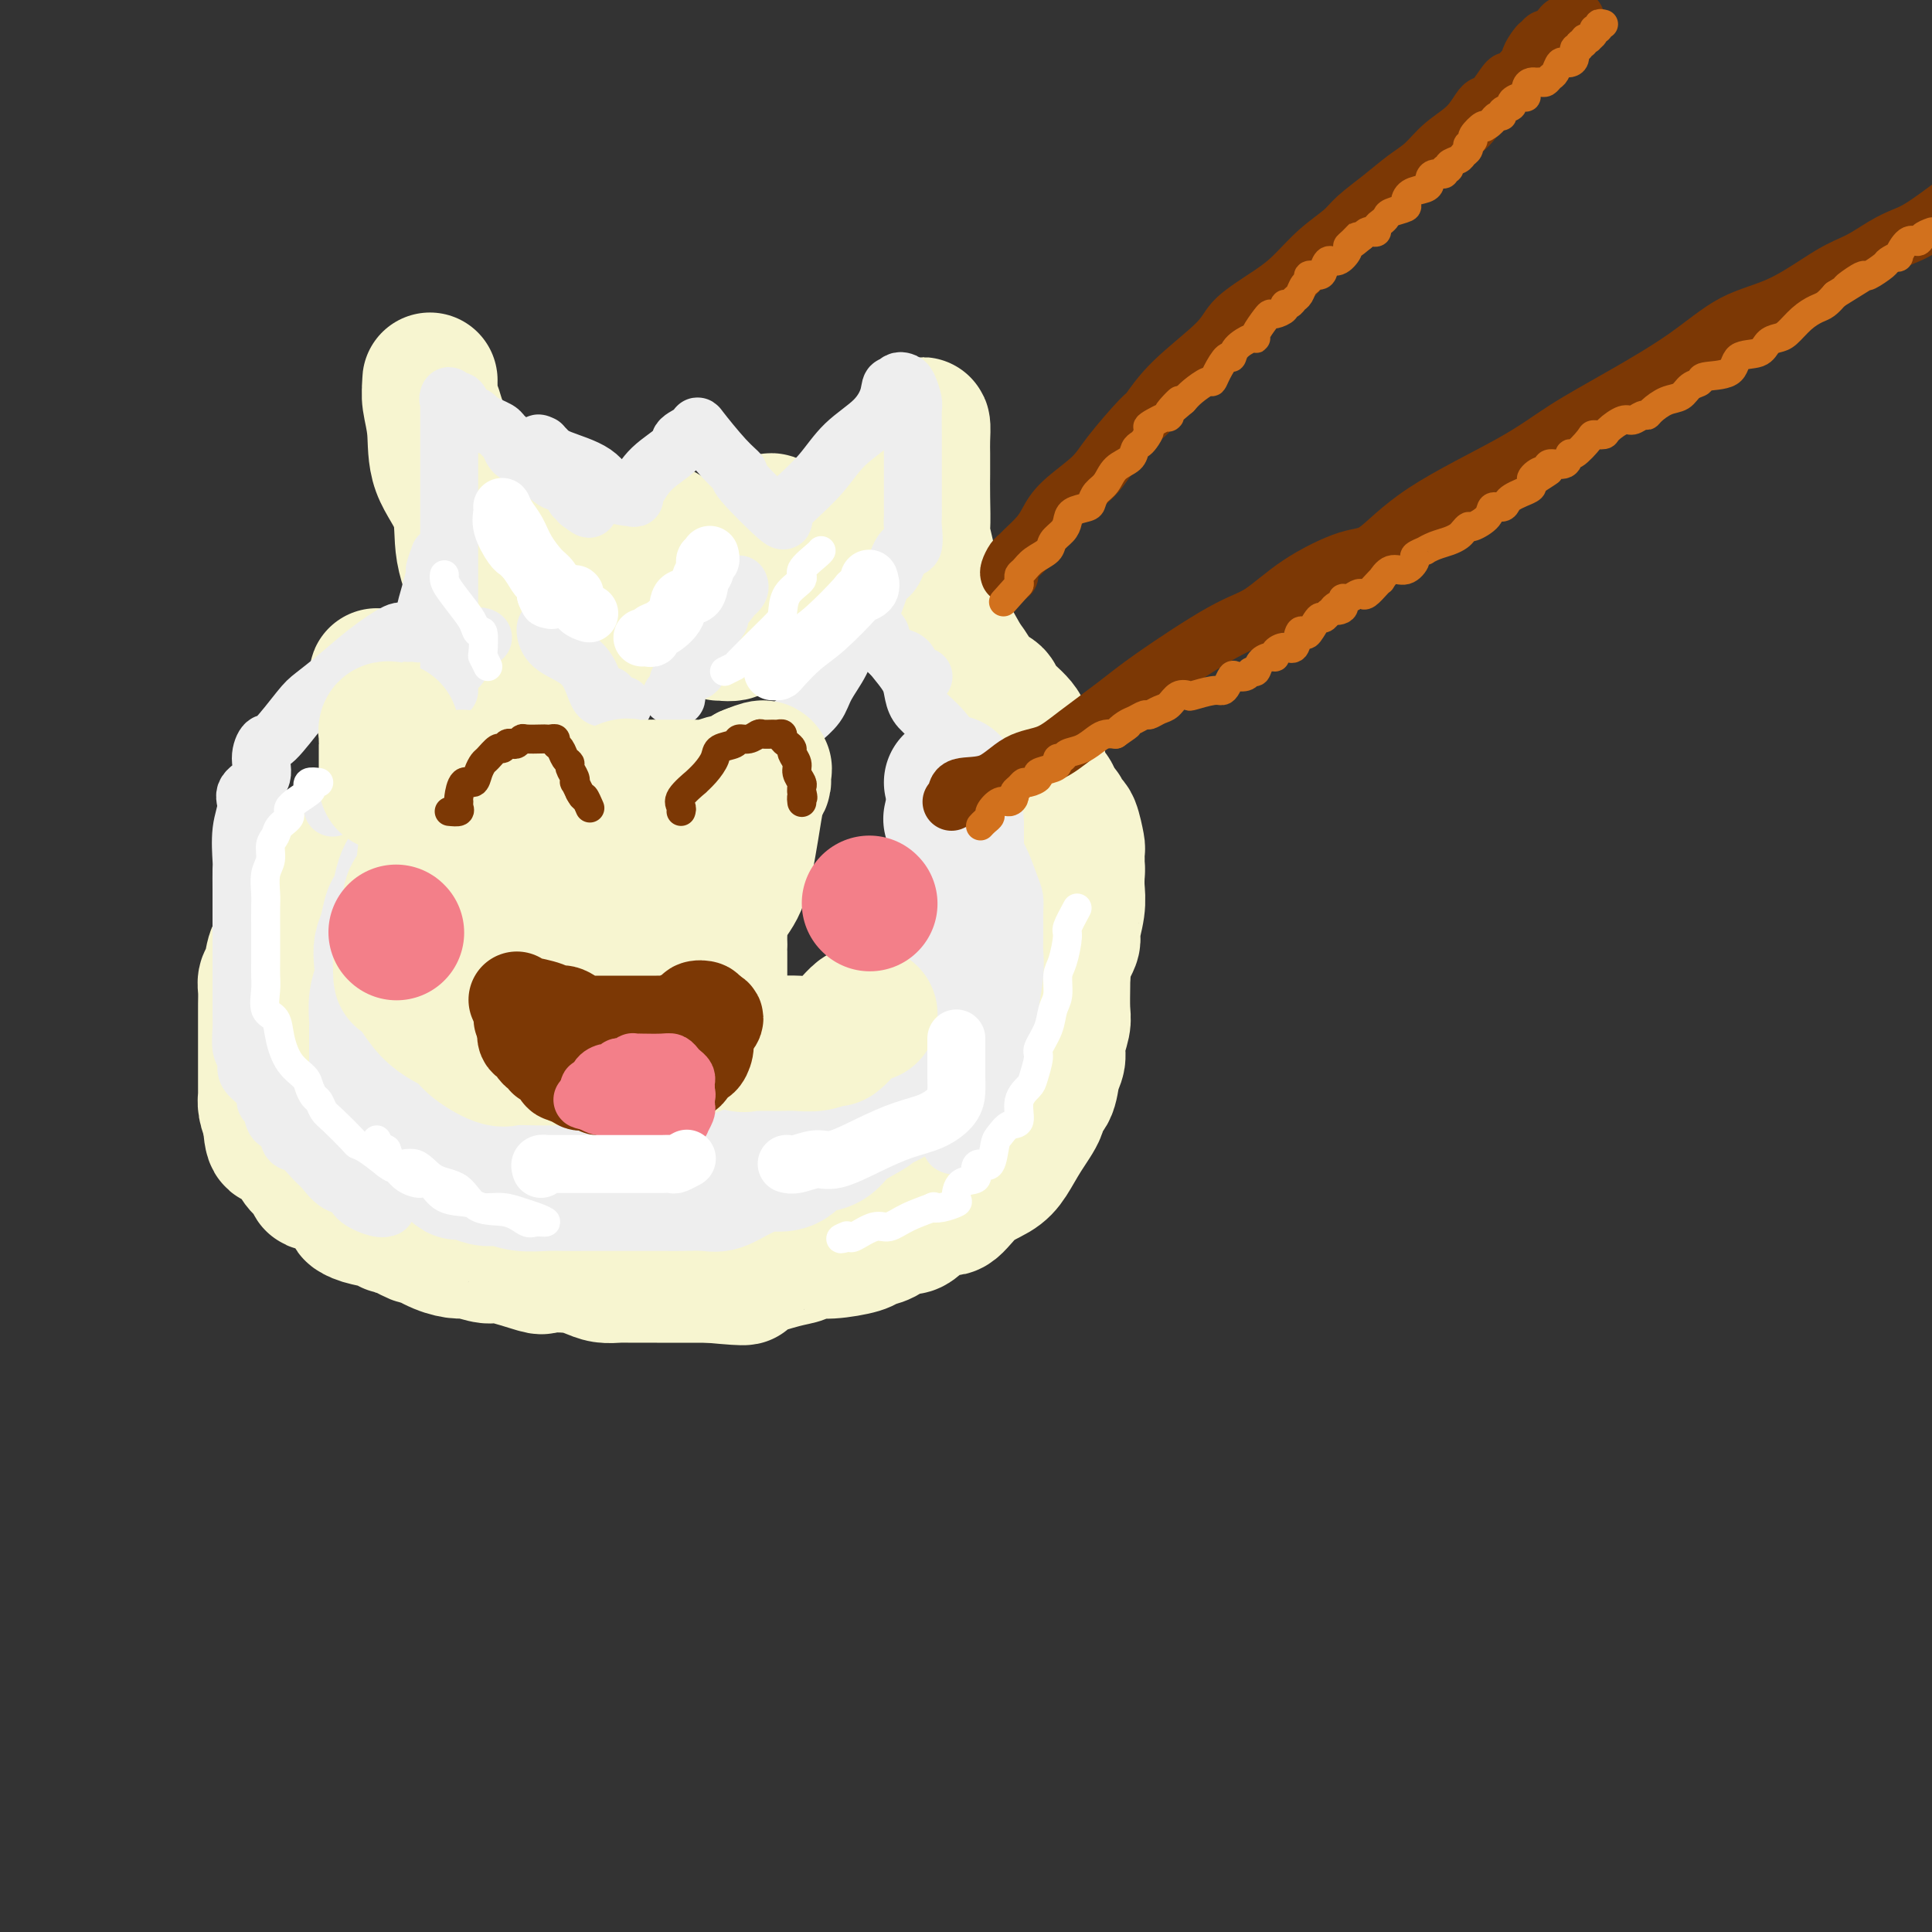 <svg viewBox='0 0 400 400' version='1.1' xmlns='http://www.w3.org/2000/svg' xmlns:xlink='http://www.w3.org/1999/xlink'><rect x="0" y="0" width="400" height="400" fill="#333333" stroke="none"/><g fill='none' stroke='rgb(247,245,208)' stroke-width='28' stroke-linecap='round' stroke-linejoin='round'><path d='M95,173c0.166,-0.011 0.331,-0.022 0,0c-0.331,0.022 -1.160,0.076 -2,0c-0.840,-0.076 -1.691,-0.281 -3,0c-1.309,0.281 -3.075,1.048 -5,2c-1.925,0.952 -4.010,2.089 -6,3c-1.990,0.911 -3.885,1.597 -5,2c-1.115,0.403 -1.450,0.525 -2,1c-0.550,0.475 -1.315,1.304 -2,2c-0.685,0.696 -1.291,1.260 -2,2c-0.709,0.740 -1.523,1.656 -2,2c-0.477,0.344 -0.618,0.117 -1,1c-0.382,0.883 -1.005,2.877 -2,4c-0.995,1.123 -2.361,1.375 -3,2c-0.639,0.625 -0.549,1.622 -1,2c-0.451,0.378 -1.441,0.135 -2,1c-0.559,0.865 -0.686,2.836 -1,4c-0.314,1.164 -0.816,1.519 -1,2c-0.184,0.481 -0.049,1.086 0,2c0.049,0.914 0.013,2.135 0,3c-0.013,0.865 -0.004,1.372 0,2c0.004,0.628 0.001,1.376 0,2c-0.001,0.624 -0.000,1.125 0,2c0.000,0.875 0.000,2.126 0,3c-0.000,0.874 0.000,1.371 0,2c-0.000,0.629 -0.001,1.389 0,2c0.001,0.611 0.003,1.073 0,2c-0.003,0.927 -0.011,2.321 0,3c0.011,0.679 0.041,0.644 0,1c-0.041,0.356 -0.155,1.102 0,2c0.155,0.898 0.577,1.949 1,3'/><path d='M56,232c0.202,6.032 1.206,3.611 2,3c0.794,-0.611 1.377,0.588 2,2c0.623,1.412 1.286,3.037 2,4c0.714,0.963 1.479,1.262 2,2c0.521,0.738 0.799,1.914 1,2c0.201,0.086 0.326,-0.917 2,0c1.674,0.917 4.897,3.753 6,5c1.103,1.247 0.085,0.906 0,1c-0.085,0.094 0.763,0.622 2,1c1.237,0.378 2.864,0.607 4,1c1.136,0.393 1.780,0.949 2,1c0.220,0.051 0.017,-0.403 1,0c0.983,0.403 3.153,1.662 4,2c0.847,0.338 0.370,-0.245 1,0c0.630,0.245 2.366,1.317 4,2c1.634,0.683 3.167,0.975 4,1c0.833,0.025 0.965,-0.217 2,0c1.035,0.217 2.972,0.895 4,1c1.028,0.105 1.146,-0.361 3,0c1.854,0.361 5.444,1.551 7,2c1.556,0.449 1.078,0.159 2,0c0.922,-0.159 3.245,-0.186 5,0c1.755,0.186 2.942,0.586 4,1c1.058,0.414 1.985,0.843 3,1c1.015,0.157 2.116,0.042 3,0c0.884,-0.042 1.549,-0.011 3,0c1.451,0.011 3.688,0.003 5,0c1.312,-0.003 1.699,-0.001 3,0c1.301,0.001 3.514,0.000 5,0c1.486,-0.000 2.243,-0.000 3,0'/><path d='M147,264c9.999,0.959 6.996,0.358 6,0c-0.996,-0.358 0.016,-0.473 2,-1c1.984,-0.527 4.941,-1.464 7,-2c2.059,-0.536 3.218,-0.669 4,-1c0.782,-0.331 1.185,-0.861 2,-1c0.815,-0.139 2.042,0.113 4,0c1.958,-0.113 4.646,-0.590 6,-1c1.354,-0.410 1.372,-0.751 2,-1c0.628,-0.249 1.866,-0.405 3,-1c1.134,-0.595 2.165,-1.631 3,-2c0.835,-0.369 1.474,-0.073 2,0c0.526,0.073 0.938,-0.077 2,-1c1.062,-0.923 2.773,-2.619 4,-3c1.227,-0.381 1.969,0.553 3,0c1.031,-0.553 2.351,-2.592 4,-4c1.649,-1.408 3.627,-2.184 5,-3c1.373,-0.816 2.140,-1.673 3,-3c0.860,-1.327 1.813,-3.125 3,-5c1.187,-1.875 2.609,-3.828 3,-5c0.391,-1.172 -0.250,-1.561 0,-2c0.250,-0.439 1.391,-0.926 2,-2c0.609,-1.074 0.685,-2.736 1,-4c0.315,-1.264 0.869,-2.131 1,-3c0.131,-0.869 -0.161,-1.741 0,-3c0.161,-1.259 0.775,-2.904 1,-4c0.225,-1.096 0.061,-1.643 0,-3c-0.061,-1.357 -0.019,-3.524 0,-5c0.019,-1.476 0.015,-2.262 0,-4c-0.015,-1.738 -0.043,-4.430 0,-7c0.043,-2.570 0.155,-5.020 0,-7c-0.155,-1.980 -0.578,-3.490 -1,-5'/><path d='M219,181c-0.287,-6.530 -1.005,-3.853 -2,-4c-0.995,-0.147 -2.268,-3.116 -3,-5c-0.732,-1.884 -0.923,-2.681 -1,-3c-0.077,-0.319 -0.038,-0.159 0,0'/><path d='M114,164c-0.425,0.087 -0.849,0.174 -1,0c-0.151,-0.174 -0.028,-0.609 0,-1c0.028,-0.391 -0.039,-0.738 0,-1c0.039,-0.262 0.184,-0.441 0,-1c-0.184,-0.559 -0.697,-1.499 -1,-3c-0.303,-1.501 -0.397,-3.563 -1,-5c-0.603,-1.437 -1.714,-2.250 -3,-5c-1.286,-2.750 -2.747,-7.436 -4,-11c-1.253,-3.564 -2.297,-6.004 -3,-8c-0.703,-1.996 -1.063,-3.547 -2,-6c-0.937,-2.453 -2.451,-5.808 -3,-9c-0.549,-3.192 -0.133,-6.221 -1,-9c-0.867,-2.779 -3.017,-5.308 -4,-8c-0.983,-2.692 -0.799,-5.547 -1,-8c-0.201,-2.453 -0.787,-4.504 -1,-6c-0.213,-1.496 -0.054,-2.435 0,-3c0.054,-0.565 0.004,-0.755 0,-1c-0.004,-0.245 0.039,-0.546 0,0c-0.039,0.546 -0.160,1.939 0,3c0.160,1.061 0.601,1.788 1,3c0.399,1.212 0.757,2.907 2,5c1.243,2.093 3.373,4.585 5,7c1.627,2.415 2.751,4.753 4,7c1.249,2.247 2.622,4.403 4,6c1.378,1.597 2.761,2.634 4,4c1.239,1.366 2.334,3.060 3,4c0.666,0.940 0.905,1.126 2,2c1.095,0.874 3.048,2.437 5,4'/><path d='M119,124c2.595,2.510 2.081,1.784 2,2c-0.081,0.216 0.269,1.374 1,2c0.731,0.626 1.842,0.721 3,1c1.158,0.279 2.364,0.744 3,1c0.636,0.256 0.703,0.303 1,0c0.297,-0.303 0.826,-0.957 1,-2c0.174,-1.043 -0.005,-2.475 1,-5c1.005,-2.525 3.194,-6.141 4,-8c0.806,-1.859 0.230,-1.960 0,-2c-0.230,-0.040 -0.115,-0.020 0,0'/><path d='M137,110c0.341,0.092 0.681,0.183 1,1c0.319,0.817 0.616,2.359 1,3c0.384,0.641 0.856,0.382 1,1c0.144,0.618 -0.040,2.112 0,3c0.040,0.888 0.302,1.170 1,2c0.698,0.830 1.830,2.208 3,4c1.170,1.792 2.376,3.999 3,5c0.624,1.001 0.665,0.797 1,1c0.335,0.203 0.964,0.812 1,1c0.036,0.188 -0.522,-0.044 0,0c0.522,0.044 2.124,0.365 3,0c0.876,-0.365 1.028,-1.416 1,-2c-0.028,-0.584 -0.234,-0.700 0,-2c0.234,-1.300 0.910,-3.783 2,-6c1.090,-2.217 2.596,-4.167 3,-6c0.404,-1.833 -0.295,-3.548 0,-5c0.295,-1.452 1.582,-2.642 2,-2c0.418,0.642 -0.033,3.116 0,4c0.033,0.884 0.549,0.177 1,1c0.451,0.823 0.838,3.177 1,5c0.162,1.823 0.099,3.116 0,4c-0.099,0.884 -0.233,1.361 0,2c0.233,0.639 0.832,1.441 1,2c0.168,0.559 -0.095,0.874 0,1c0.095,0.126 0.547,0.063 1,0'/><path d='M164,127c0.607,3.187 0.125,1.656 1,0c0.875,-1.656 3.109,-3.436 4,-4c0.891,-0.564 0.441,0.087 2,-2c1.559,-2.087 5.128,-6.911 7,-10c1.872,-3.089 2.046,-4.441 3,-6c0.954,-1.559 2.686,-3.323 4,-5c1.314,-1.677 2.208,-3.267 3,-5c0.792,-1.733 1.480,-3.611 2,-5c0.520,-1.389 0.871,-2.291 1,-2c0.129,0.291 0.034,1.775 0,3c-0.034,1.225 -0.009,2.190 0,3c0.009,0.810 0.000,1.466 0,2c-0.000,0.534 0.008,0.945 0,2c-0.008,1.055 -0.031,2.753 0,5c0.031,2.247 0.116,5.044 0,6c-0.116,0.956 -0.434,0.073 0,2c0.434,1.927 1.620,6.666 2,9c0.380,2.334 -0.046,2.264 0,3c0.046,0.736 0.565,2.279 1,4c0.435,1.721 0.786,3.619 1,4c0.214,0.381 0.289,-0.757 1,0c0.711,0.757 2.057,3.408 3,5c0.943,1.592 1.482,2.124 2,3c0.518,0.876 1.014,2.097 2,3c0.986,0.903 2.460,1.490 3,2c0.540,0.510 0.145,0.945 1,2c0.855,1.055 2.958,2.730 4,4c1.042,1.270 1.021,2.135 1,3'/><path d='M212,153c3.014,3.710 2.051,1.984 2,2c-0.051,0.016 0.812,1.773 1,3c0.188,1.227 -0.300,1.925 0,3c0.300,1.075 1.387,2.526 2,3c0.613,0.474 0.753,-0.030 1,1c0.247,1.030 0.602,3.594 1,5c0.398,1.406 0.839,1.655 1,3c0.161,1.345 0.043,3.788 0,5c-0.043,1.212 -0.012,1.193 0,2c0.012,0.807 0.003,2.438 0,4c-0.003,1.562 -0.001,3.053 0,4c0.001,0.947 0.001,1.351 0,3c-0.001,1.649 -0.002,4.545 0,6c0.002,1.455 0.009,1.471 0,2c-0.009,0.529 -0.033,1.573 0,2c0.033,0.427 0.122,0.238 0,1c-0.122,0.762 -0.457,2.474 -1,4c-0.543,1.526 -1.294,2.867 -2,4c-0.706,1.133 -1.367,2.057 -2,3c-0.633,0.943 -1.238,1.905 -2,3c-0.762,1.095 -1.682,2.324 -2,3c-0.318,0.676 -0.036,0.801 0,1c0.036,0.199 -0.175,0.473 -1,1c-0.825,0.527 -2.262,1.308 -3,2c-0.738,0.692 -0.775,1.296 -1,2c-0.225,0.704 -0.638,1.508 -1,2c-0.362,0.492 -0.674,0.671 -1,1c-0.326,0.329 -0.664,0.808 -1,1c-0.336,0.192 -0.668,0.096 -1,0'/><path d='M202,229c-2.800,4.356 -0.800,1.244 0,0c0.800,-1.244 0.400,-0.622 0,0'/><path d='M105,162c-0.131,-0.279 -0.263,-0.559 -1,-1c-0.737,-0.441 -2.080,-1.044 -3,-2c-0.920,-0.956 -1.418,-2.266 -2,-3c-0.582,-0.734 -1.249,-0.893 -3,-2c-1.751,-1.107 -4.587,-3.162 -6,-4c-1.413,-0.838 -1.404,-0.459 -2,-1c-0.596,-0.541 -1.795,-2.002 -3,-3c-1.205,-0.998 -2.414,-1.533 -3,-2c-0.586,-0.467 -0.550,-0.867 -1,-1c-0.450,-0.133 -1.385,0.003 -2,0c-0.615,-0.003 -0.909,-0.143 -1,-1c-0.091,-0.857 0.020,-2.432 0,-2c-0.020,0.432 -0.171,2.871 0,4c0.171,1.129 0.662,0.946 1,2c0.338,1.054 0.521,3.343 1,5c0.479,1.657 1.253,2.682 2,4c0.747,1.318 1.468,2.931 3,5c1.532,2.069 3.875,4.596 5,6c1.125,1.404 1.034,1.686 1,2c-0.034,0.314 -0.009,0.662 0,1c0.009,0.338 0.003,0.668 0,1c-0.003,0.332 -0.001,0.666 0,1'/><path d='M91,171c1.024,4.694 -2.917,0.928 -5,0c-2.083,-0.928 -2.308,0.982 -4,2c-1.692,1.018 -4.851,1.144 -7,2c-2.149,0.856 -3.287,2.444 -5,4c-1.713,1.556 -4.000,3.082 -5,4c-1.000,0.918 -0.713,1.227 -1,2c-0.287,0.773 -1.149,2.009 -2,3c-0.851,0.991 -1.693,1.737 -2,3c-0.307,1.263 -0.081,3.045 0,4c0.081,0.955 0.018,1.085 0,2c-0.018,0.915 0.010,2.617 0,5c-0.010,2.383 -0.058,5.448 0,7c0.058,1.552 0.222,1.591 0,3c-0.222,1.409 -0.831,4.187 0,6c0.831,1.813 3.102,2.662 4,4c0.898,1.338 0.424,3.167 2,5c1.576,1.833 5.201,3.672 7,5c1.799,1.328 1.770,2.147 3,3c1.230,0.853 3.719,1.742 6,3c2.281,1.258 4.355,2.886 6,4c1.645,1.114 2.862,1.713 5,3c2.138,1.287 5.199,3.263 7,4c1.801,0.737 2.344,0.234 3,0c0.656,-0.234 1.427,-0.199 2,0c0.573,0.199 0.950,0.561 2,1c1.050,0.439 2.773,0.955 4,1c1.227,0.045 1.959,-0.380 3,0c1.041,0.380 2.393,1.566 4,2c1.607,0.434 3.471,0.117 5,0c1.529,-0.117 2.723,-0.033 4,0c1.277,0.033 2.639,0.017 4,0'/><path d='M131,253c5.213,0.619 2.746,0.166 4,0c1.254,-0.166 6.230,-0.044 9,0c2.770,0.044 3.334,0.012 5,0c1.666,-0.012 4.434,-0.003 6,0c1.566,0.003 1.932,0.001 3,0c1.068,-0.001 2.839,0.000 5,0c2.161,-0.000 4.712,-0.002 6,0c1.288,0.002 1.314,0.008 2,0c0.686,-0.008 2.032,-0.029 3,0c0.968,0.029 1.559,0.110 2,0c0.441,-0.110 0.734,-0.410 2,-2c1.266,-1.590 3.506,-4.469 5,-6c1.494,-1.531 2.242,-1.713 3,-2c0.758,-0.287 1.526,-0.679 3,-2c1.474,-1.321 3.655,-3.571 5,-5c1.345,-1.429 1.853,-2.038 3,-3c1.147,-0.962 2.932,-2.278 4,-3c1.068,-0.722 1.417,-0.849 2,-2c0.583,-1.151 1.398,-3.324 3,-5c1.602,-1.676 3.990,-2.854 5,-4c1.010,-1.146 0.642,-2.260 1,-4c0.358,-1.740 1.443,-4.106 2,-5c0.557,-0.894 0.588,-0.317 1,-1c0.412,-0.683 1.206,-2.628 2,-4c0.794,-1.372 1.590,-2.173 2,-3c0.410,-0.827 0.436,-1.681 1,-3c0.564,-1.319 1.668,-3.105 2,-4c0.332,-0.895 -0.107,-0.900 0,-2c0.107,-1.100 0.760,-3.296 1,-5c0.240,-1.704 0.069,-2.915 0,-4c-0.069,-1.085 -0.034,-2.042 0,-3'/><path d='M223,181c0.155,-2.339 0.042,-1.187 0,-1c-0.042,0.187 -0.014,-0.591 0,-1c0.014,-0.409 0.015,-0.447 0,-1c-0.015,-0.553 -0.045,-1.619 0,-2c0.045,-0.381 0.167,-0.077 0,-1c-0.167,-0.923 -0.622,-3.075 -1,-4c-0.378,-0.925 -0.677,-0.624 -1,-1c-0.323,-0.376 -0.668,-1.428 -1,-2c-0.332,-0.572 -0.649,-0.665 -1,-1c-0.351,-0.335 -0.735,-0.913 -1,-1c-0.265,-0.087 -0.411,0.317 -1,0c-0.589,-0.317 -1.620,-1.355 -2,-2c-0.380,-0.645 -0.109,-0.899 0,-1c0.109,-0.101 0.054,-0.051 0,0'/><path d='M211,161c-0.844,-0.111 -1.689,-0.222 -2,0c-0.311,0.222 -0.089,0.778 0,1c0.089,0.222 0.044,0.111 0,0'/></g>
<g fill='none' stroke='rgb(238,238,238)' stroke-width='28' stroke-linecap='round' stroke-linejoin='round'><path d='M92,169c0.057,0.426 0.115,0.851 0,1c-0.115,0.149 -0.402,0.021 -1,1c-0.598,0.979 -1.508,3.065 -2,4c-0.492,0.935 -0.566,0.721 -1,1c-0.434,0.279 -1.230,1.052 -2,2c-0.770,0.948 -1.516,2.070 -2,3c-0.484,0.930 -0.708,1.666 -1,3c-0.292,1.334 -0.653,3.266 -1,4c-0.347,0.734 -0.680,0.272 -1,1c-0.320,0.728 -0.625,2.648 -1,4c-0.375,1.352 -0.818,2.138 -1,3c-0.182,0.862 -0.101,1.800 0,3c0.101,1.200 0.223,2.661 0,4c-0.223,1.339 -0.792,2.557 -1,4c-0.208,1.443 -0.056,3.110 0,4c0.056,0.890 0.015,1.002 0,2c-0.015,0.998 -0.005,2.881 0,4c0.005,1.119 0.005,1.473 0,2c-0.005,0.527 -0.013,1.225 0,2c0.013,0.775 0.049,1.625 0,2c-0.049,0.375 -0.183,0.273 0,1c0.183,0.727 0.682,2.282 1,3c0.318,0.718 0.457,0.598 1,1c0.543,0.402 1.492,1.326 2,2c0.508,0.674 0.574,1.097 1,2c0.426,0.903 1.213,2.287 2,3c0.787,0.713 1.576,0.755 2,1c0.424,0.245 0.485,0.695 1,1c0.515,0.305 1.485,0.467 2,1c0.515,0.533 0.576,1.438 1,2c0.424,0.562 1.212,0.781 2,1'/><path d='M93,241c2.631,2.813 1.707,1.346 2,1c0.293,-0.346 1.803,0.429 3,1c1.197,0.571 2.080,0.938 3,1c0.920,0.062 1.878,-0.179 3,0c1.122,0.179 2.409,0.780 4,1c1.591,0.220 3.487,0.059 5,0c1.513,-0.059 2.642,-0.016 4,0c1.358,0.016 2.945,0.004 4,0c1.055,-0.004 1.578,-0.001 3,0c1.422,0.001 3.742,-0.000 5,0c1.258,0.000 1.452,0.002 3,0c1.548,-0.002 4.450,-0.006 6,0c1.550,0.006 1.749,0.022 3,0c1.251,-0.022 3.556,-0.083 5,0c1.444,0.083 2.029,0.309 3,0c0.971,-0.309 2.328,-1.152 4,-2c1.672,-0.848 3.658,-1.701 5,-2c1.342,-0.299 2.040,-0.043 3,0c0.960,0.043 2.183,-0.126 3,-1c0.817,-0.874 1.229,-2.451 2,-3c0.771,-0.549 1.902,-0.069 3,0c1.098,0.069 2.164,-0.274 3,-1c0.836,-0.726 1.441,-1.834 3,-3c1.559,-1.166 4.071,-2.390 5,-3c0.929,-0.610 0.277,-0.605 1,-1c0.723,-0.395 2.823,-1.191 4,-2c1.177,-0.809 1.431,-1.631 2,-2c0.569,-0.369 1.451,-0.284 2,-1c0.549,-0.716 0.763,-2.231 1,-3c0.237,-0.769 0.496,-0.791 1,-1c0.504,-0.209 1.252,-0.604 2,-1'/><path d='M193,219c3.266,-2.458 0.930,-0.104 0,0c-0.930,0.104 -0.455,-2.041 0,-3c0.455,-0.959 0.890,-0.731 1,-1c0.110,-0.269 -0.107,-1.035 0,-2c0.107,-0.965 0.536,-2.128 1,-3c0.464,-0.872 0.961,-1.454 1,-2c0.039,-0.546 -0.382,-1.057 0,-2c0.382,-0.943 1.566,-2.319 2,-3c0.434,-0.681 0.116,-0.668 0,-1c-0.116,-0.332 -0.031,-1.009 0,-2c0.031,-0.991 0.008,-2.296 0,-3c-0.008,-0.704 -0.002,-0.808 0,-1c0.002,-0.192 0.001,-0.471 0,-1c-0.001,-0.529 -0.000,-1.306 0,-2c0.000,-0.694 0.000,-1.303 0,-2c-0.000,-0.697 -0.000,-1.480 0,-2c0.000,-0.520 0.000,-0.777 0,-1c-0.000,-0.223 -0.000,-0.413 0,-1c0.000,-0.587 0.000,-1.571 0,-2c-0.000,-0.429 -0.000,-0.302 0,-1c0.000,-0.698 0.000,-2.219 0,-3c-0.000,-0.781 -0.000,-0.820 0,-1c0.000,-0.180 0.000,-0.500 0,-1c-0.000,-0.500 -0.000,-1.180 0,-2c0.000,-0.820 0.000,-1.778 0,-2c-0.000,-0.222 -0.000,0.294 0,0c0.000,-0.294 0.000,-1.398 0,-2c-0.000,-0.602 -0.000,-0.700 0,-1c0.000,-0.300 0.000,-0.800 0,-1c-0.000,-0.200 -0.000,-0.100 0,0'/><path d='M198,171c-0.222,-5.422 -0.778,-2.978 -1,-2c-0.222,0.978 -0.111,0.489 0,0'/><path d='M197,162c0.000,0.000 0.100,0.100 0.1,0.1'/></g>
<g fill='none' stroke='rgb(238,238,238)' stroke-width='12' stroke-linecap='round' stroke-linejoin='round'><path d='M93,143c-0.000,-0.250 -0.000,-0.500 0,-1c0.000,-0.500 0.000,-1.250 0,-2c-0.000,-0.750 -0.000,-1.501 0,-3c0.000,-1.499 0.000,-3.746 0,-5c-0.000,-1.254 -0.000,-1.513 0,-3c0.000,-1.487 0.000,-4.201 0,-6c-0.000,-1.799 -0.000,-2.684 0,-5c0.000,-2.316 0.000,-6.064 0,-9c-0.000,-2.936 -0.000,-5.062 0,-7c0.000,-1.938 0.000,-3.690 0,-6c-0.000,-2.310 -0.000,-5.178 0,-7c0.000,-1.822 0.001,-2.598 0,-3c-0.001,-0.402 -0.002,-0.429 0,-1c0.002,-0.571 0.008,-1.686 0,-2c-0.008,-0.314 -0.028,0.171 0,0c0.028,-0.171 0.105,-0.999 0,-1c-0.105,-0.001 -0.393,0.826 0,1c0.393,0.174 1.466,-0.304 2,0c0.534,0.304 0.528,1.389 1,2c0.472,0.611 1.420,0.746 2,1c0.580,0.254 0.790,0.627 1,1'/><path d='M99,87c1.786,1.020 3.251,1.569 4,2c0.749,0.431 0.781,0.745 1,1c0.219,0.255 0.626,0.450 1,1c0.374,0.550 0.715,1.456 1,2c0.285,0.544 0.513,0.727 1,1c0.487,0.273 1.233,0.638 2,1c0.767,0.362 1.553,0.723 2,1c0.447,0.277 0.553,0.470 1,1c0.447,0.530 1.234,1.399 2,2c0.766,0.601 1.511,0.936 2,1c0.489,0.064 0.723,-0.141 1,0c0.277,0.141 0.596,0.629 1,1c0.404,0.371 0.892,0.625 1,1c0.108,0.375 -0.163,0.870 0,1c0.163,0.130 0.761,-0.106 1,0c0.239,0.106 0.120,0.553 0,1'/><path d='M120,104c3.417,2.631 1.458,0.708 1,0c-0.458,-0.708 0.583,-0.202 1,0c0.417,0.202 0.208,0.101 0,0'/><path d='M129,146c-1.316,-0.268 -2.632,-0.535 -3,-1c-0.368,-0.465 0.213,-1.126 0,-1c-0.213,0.126 -1.220,1.039 -2,0c-0.780,-1.039 -1.333,-4.030 -3,-6c-1.667,-1.970 -4.447,-2.920 -6,-4c-1.553,-1.080 -1.880,-2.291 -2,-3c-0.120,-0.709 -0.034,-0.917 0,-1c0.034,-0.083 0.017,-0.042 0,0'/><path d='M139,144c0.430,-0.117 0.860,-0.235 1,0c0.140,0.235 -0.010,0.821 0,0c0.010,-0.821 0.179,-3.051 1,-4c0.821,-0.949 2.294,-0.618 3,-1c0.706,-0.382 0.646,-1.477 1,-3c0.354,-1.523 1.123,-3.475 2,-5c0.877,-1.525 1.860,-2.622 2,-3c0.140,-0.378 -0.565,-0.039 0,-1c0.565,-0.961 2.400,-3.224 3,-4c0.600,-0.776 -0.035,-0.064 0,0c0.035,0.064 0.740,-0.521 1,-1c0.260,-0.479 0.074,-0.851 0,-1c-0.074,-0.149 -0.037,-0.074 0,0'/><path d='M164,150c0.390,0.046 0.780,0.093 1,0c0.220,-0.093 0.271,-0.324 1,-1c0.729,-0.676 2.135,-1.796 3,-3c0.865,-1.204 1.190,-2.494 2,-4c0.810,-1.506 2.105,-3.230 3,-5c0.895,-1.770 1.391,-3.587 2,-5c0.609,-1.413 1.332,-2.420 2,-3c0.668,-0.580 1.281,-0.731 2,-2c0.719,-1.269 1.545,-3.657 2,-5c0.455,-1.343 0.539,-1.641 1,-2c0.461,-0.359 1.301,-0.777 2,-2c0.699,-1.223 1.259,-3.249 2,-4c0.741,-0.751 1.663,-0.226 2,-1c0.337,-0.774 0.090,-2.847 0,-4c-0.090,-1.153 -0.024,-1.387 0,-2c0.024,-0.613 0.007,-1.604 0,-2c-0.007,-0.396 -0.002,-0.197 0,-1c0.002,-0.803 0.001,-2.608 0,-4c-0.001,-1.392 -0.003,-2.369 0,-4c0.003,-1.631 0.012,-3.915 0,-6c-0.012,-2.085 -0.045,-3.971 0,-5c0.045,-1.029 0.167,-1.201 0,-2c-0.167,-0.799 -0.622,-2.224 -1,-3c-0.378,-0.776 -0.679,-0.901 -1,-1c-0.321,-0.099 -0.663,-0.171 -1,0c-0.337,0.171 -0.668,0.586 -1,1'/><path d='M185,80c-0.744,-0.564 -0.605,0.528 -1,2c-0.395,1.472 -1.324,3.326 -3,5c-1.676,1.674 -4.099,3.170 -6,5c-1.901,1.830 -3.281,3.995 -5,6c-1.719,2.005 -3.778,3.850 -5,5c-1.222,1.150 -1.607,1.604 -2,2c-0.393,0.396 -0.793,0.735 -1,1c-0.207,0.265 -0.219,0.458 0,1c0.219,0.542 0.671,1.433 -1,0c-1.671,-1.433 -5.464,-5.191 -7,-7c-1.536,-1.809 -0.815,-1.669 -1,-2c-0.185,-0.331 -1.275,-1.131 -3,-3c-1.725,-1.869 -4.086,-4.805 -5,-6c-0.914,-1.195 -0.381,-0.649 -1,0c-0.619,0.649 -2.390,1.402 -3,2c-0.610,0.598 -0.059,1.039 -1,2c-0.941,0.961 -3.373,2.440 -5,4c-1.627,1.560 -2.449,3.202 -3,4c-0.551,0.798 -0.832,0.751 -1,1c-0.168,0.249 -0.223,0.793 0,1c0.223,0.207 0.723,0.078 0,0c-0.723,-0.078 -2.668,-0.103 -4,-1c-1.332,-0.897 -2.051,-2.665 -4,-4c-1.949,-1.335 -5.128,-2.239 -7,-3c-1.872,-0.761 -2.436,-1.381 -3,-2'/><path d='M113,93c-2.400,-1.622 -1.400,-1.178 -1,-1c0.400,0.178 0.200,0.089 0,0'/><path d='M91,115c-0.444,1.247 -0.889,2.493 -1,3c-0.111,0.507 0.111,0.273 0,1c-0.111,0.727 -0.553,2.415 -1,4c-0.447,1.585 -0.897,3.066 -1,4c-0.103,0.934 0.141,1.319 0,2c-0.141,0.681 -0.669,1.658 -1,2c-0.331,0.342 -0.467,0.051 -1,0c-0.533,-0.051 -1.462,0.140 -2,0c-0.538,-0.140 -0.683,-0.610 -2,0c-1.317,0.610 -3.806,2.301 -6,4c-2.194,1.699 -4.093,3.406 -6,5c-1.907,1.594 -3.822,3.076 -5,4c-1.178,0.924 -1.619,1.290 -3,3c-1.381,1.710 -3.702,4.765 -5,6c-1.298,1.235 -1.572,0.650 -2,1c-0.428,0.350 -1.008,1.634 -1,3c0.008,1.366 0.605,2.815 0,4c-0.605,1.185 -2.411,2.108 -3,3c-0.589,0.892 0.038,1.754 0,3c-0.038,1.246 -0.742,2.875 -1,5c-0.258,2.125 -0.069,4.748 0,6c0.069,1.252 0.019,1.135 0,2c-0.019,0.865 -0.005,2.711 0,4c0.005,1.289 0.001,2.019 0,3c-0.001,0.981 -0.000,2.211 0,4c0.000,1.789 0.000,4.135 0,6c-0.000,1.865 -0.000,3.247 0,4c0.000,0.753 0.000,0.876 0,1'/><path d='M50,202c0.001,5.625 0.004,4.686 0,5c-0.004,0.314 -0.015,1.880 0,3c0.015,1.120 0.057,1.794 0,3c-0.057,1.206 -0.214,2.945 0,4c0.214,1.055 0.799,1.425 1,2c0.201,0.575 0.019,1.356 0,2c-0.019,0.644 0.126,1.150 1,2c0.874,0.850 2.476,2.043 3,3c0.524,0.957 -0.029,1.679 0,2c0.029,0.321 0.640,0.241 1,1c0.360,0.759 0.471,2.357 1,3c0.529,0.643 1.478,0.331 2,1c0.522,0.669 0.617,2.320 1,3c0.383,0.680 1.052,0.391 2,1c0.948,0.609 2.173,2.116 3,3c0.827,0.884 1.254,1.144 2,2c0.746,0.856 1.811,2.306 3,3c1.189,0.694 2.501,0.631 3,1c0.499,0.369 0.185,1.171 1,2c0.815,0.829 2.758,1.685 4,2c1.242,0.315 1.783,0.090 2,0c0.217,-0.090 0.108,-0.045 0,0'/><path d='M197,237c0.438,0.183 0.876,0.366 1,0c0.124,-0.366 -0.066,-1.282 0,-2c0.066,-0.718 0.390,-1.238 1,-1c0.610,0.238 1.508,1.233 2,0c0.492,-1.233 0.578,-4.693 1,-6c0.422,-1.307 1.179,-0.461 2,-1c0.821,-0.539 1.708,-2.461 2,-4c0.292,-1.539 -0.009,-2.693 0,-4c0.009,-1.307 0.328,-2.766 1,-4c0.672,-1.234 1.697,-2.243 2,-3c0.303,-0.757 -0.115,-1.263 0,-3c0.115,-1.737 0.763,-4.706 1,-7c0.237,-2.294 0.061,-3.914 0,-5c-0.061,-1.086 -0.008,-1.639 0,-3c0.008,-1.361 -0.028,-3.532 0,-5c0.028,-1.468 0.120,-2.234 0,-3c-0.120,-0.766 -0.452,-1.534 -1,-3c-0.548,-1.466 -1.310,-3.631 -2,-5c-0.690,-1.369 -1.306,-1.944 -2,-3c-0.694,-1.056 -1.465,-2.595 -2,-4c-0.535,-1.405 -0.835,-2.676 -1,-4c-0.165,-1.324 -0.194,-2.700 -1,-4c-0.806,-1.300 -2.387,-2.526 -3,-4c-0.613,-1.474 -0.257,-3.198 -1,-5c-0.743,-1.802 -2.586,-3.681 -4,-5c-1.414,-1.319 -2.400,-2.077 -3,-3c-0.600,-0.923 -0.813,-2.013 -1,-3c-0.187,-0.987 -0.349,-1.873 -1,-3c-0.651,-1.127 -1.791,-2.496 -3,-4c-1.209,-1.504 -2.488,-3.144 -3,-4c-0.512,-0.856 -0.256,-0.928 0,-1'/><path d='M182,131c-2.327,-3.554 -0.646,-0.939 0,0c0.646,0.939 0.257,0.201 0,0c-0.257,-0.201 -0.382,0.135 0,1c0.382,0.865 1.273,2.260 2,3c0.727,0.740 1.292,0.825 2,1c0.708,0.175 1.561,0.439 2,1c0.439,0.561 0.464,1.420 1,2c0.536,0.580 1.582,0.880 2,1c0.418,0.120 0.209,0.060 0,0'/><path d='M100,132c-0.333,-0.201 -0.666,-0.401 -1,0c-0.334,0.401 -0.671,1.404 -1,2c-0.329,0.596 -0.652,0.785 -1,1c-0.348,0.215 -0.723,0.456 -1,1c-0.277,0.544 -0.456,1.390 -1,2c-0.544,0.610 -1.451,0.983 -2,2c-0.549,1.017 -0.739,2.679 -1,4c-0.261,1.321 -0.592,2.301 -1,3c-0.408,0.699 -0.893,1.115 -1,2c-0.107,0.885 0.163,2.238 0,3c-0.163,0.762 -0.761,0.932 -1,1c-0.239,0.068 -0.120,0.034 0,0'/><path d='M78,149c0.202,0.064 0.405,0.129 0,1c-0.405,0.871 -1.417,2.550 -2,3c-0.583,0.450 -0.739,-0.327 -1,0c-0.261,0.327 -0.629,1.760 -1,3c-0.371,1.240 -0.744,2.287 -1,3c-0.256,0.713 -0.395,1.092 -1,2c-0.605,0.908 -1.678,2.347 -2,3c-0.322,0.653 0.106,0.522 0,1c-0.106,0.478 -0.744,1.565 -1,2c-0.256,0.435 -0.128,0.217 0,0'/></g>
<g fill='none' stroke='rgb(247,245,208)' stroke-width='28' stroke-linecap='round' stroke-linejoin='round'><path d='M180,210c0.098,-0.015 0.196,-0.031 0,0c-0.196,0.031 -0.687,0.107 -1,0c-0.313,-0.107 -0.450,-0.398 -1,0c-0.550,0.398 -1.514,1.483 -2,2c-0.486,0.517 -0.493,0.464 -1,1c-0.507,0.536 -1.515,1.660 -2,2c-0.485,0.340 -0.446,-0.105 -1,0c-0.554,0.105 -1.700,0.760 -3,1c-1.300,0.240 -2.754,0.064 -4,0c-1.246,-0.064 -2.284,-0.018 -3,0c-0.716,0.018 -1.110,0.007 -2,0c-0.890,-0.007 -2.275,-0.011 -3,0c-0.725,0.011 -0.791,0.036 -1,0c-0.209,-0.036 -0.562,-0.132 -1,0c-0.438,0.132 -0.962,0.492 -2,0c-1.038,-0.492 -2.589,-1.834 -4,-3c-1.411,-1.166 -2.682,-2.154 -4,-3c-1.318,-0.846 -2.682,-1.549 -4,-2c-1.318,-0.451 -2.588,-0.650 -3,-1c-0.412,-0.350 0.036,-0.852 0,-1c-0.036,-0.148 -0.555,0.059 -1,0c-0.445,-0.059 -0.816,-0.384 -1,-1c-0.184,-0.616 -0.181,-1.524 -1,-3c-0.819,-1.476 -2.461,-3.522 -3,-5c-0.539,-1.478 0.024,-2.390 0,-3c-0.024,-0.610 -0.636,-0.920 -1,-2c-0.364,-1.080 -0.479,-2.930 -1,-4c-0.521,-1.070 -1.449,-1.359 -2,-2c-0.551,-0.641 -0.725,-1.634 -1,-2c-0.275,-0.366 -0.650,-0.105 -1,0c-0.350,0.105 -0.675,0.052 -1,0'/><path d='M125,184c-0.947,-0.644 -0.814,-0.252 -1,0c-0.186,0.252 -0.691,0.366 -2,1c-1.309,0.634 -3.423,1.788 -5,3c-1.577,1.212 -2.619,2.482 -4,4c-1.381,1.518 -3.102,3.286 -4,5c-0.898,1.714 -0.974,3.376 -1,4c-0.026,0.624 -0.002,0.210 0,1c0.002,0.790 -0.018,2.785 0,4c0.018,1.215 0.073,1.650 0,2c-0.073,0.350 -0.276,0.616 0,1c0.276,0.384 1.030,0.888 1,1c-0.030,0.112 -0.844,-0.168 0,0c0.844,0.168 3.345,0.783 5,1c1.655,0.217 2.464,0.035 3,0c0.536,-0.035 0.800,0.076 2,0c1.200,-0.076 3.337,-0.340 7,-2c3.663,-1.660 8.852,-4.715 11,-6c2.148,-1.285 1.256,-0.801 2,-1c0.744,-0.199 3.123,-1.081 5,-2c1.877,-0.919 3.252,-1.876 4,-3c0.748,-1.124 0.869,-2.417 1,-4c0.131,-1.583 0.273,-3.457 1,-5c0.727,-1.543 2.041,-2.756 3,-5c0.959,-2.244 1.564,-5.518 2,-8c0.436,-2.482 0.705,-4.170 1,-6c0.295,-1.830 0.617,-3.801 1,-5c0.383,-1.199 0.826,-1.625 1,-2c0.174,-0.375 0.077,-0.698 0,-1c-0.077,-0.302 -0.136,-0.581 0,-1c0.136,-0.419 0.467,-0.977 0,-1c-0.467,-0.023 -1.734,0.488 -3,1'/><path d='M155,160c-0.486,0.027 -0.203,0.596 -1,1c-0.797,0.404 -2.676,0.644 -4,1c-1.324,0.356 -2.094,0.827 -3,1c-0.906,0.173 -1.948,0.046 -3,0c-1.052,-0.046 -2.115,-0.013 -3,0c-0.885,0.013 -1.592,0.004 -2,0c-0.408,-0.004 -0.516,-0.003 -1,0c-0.484,0.003 -1.345,0.009 -2,0c-0.655,-0.009 -1.106,-0.034 -2,0c-0.894,0.034 -2.232,0.125 -3,0c-0.768,-0.125 -0.967,-0.468 -2,0c-1.033,0.468 -2.901,1.746 -4,2c-1.099,0.254 -1.431,-0.517 -2,0c-0.569,0.517 -1.376,2.323 -2,3c-0.624,0.677 -1.067,0.227 -2,1c-0.933,0.773 -2.358,2.769 -3,4c-0.642,1.231 -0.501,1.696 -1,3c-0.499,1.304 -1.636,3.447 -2,4c-0.364,0.553 0.046,-0.485 0,0c-0.046,0.485 -0.548,2.494 -1,4c-0.452,1.506 -0.853,2.511 -1,4c-0.147,1.489 -0.039,3.463 0,5c0.039,1.537 0.009,2.637 0,4c-0.009,1.363 0.005,2.989 0,4c-0.005,1.011 -0.027,1.408 0,2c0.027,0.592 0.103,1.381 0,2c-0.103,0.619 -0.384,1.069 0,2c0.384,0.931 1.433,2.342 2,3c0.567,0.658 0.653,0.562 1,1c0.347,0.438 0.956,1.411 2,2c1.044,0.589 2.522,0.795 4,1'/><path d='M120,214c2.388,1.862 3.859,2.015 5,2c1.141,-0.015 1.951,-0.200 3,0c1.049,0.200 2.337,0.786 3,1c0.663,0.214 0.701,0.057 1,0c0.299,-0.057 0.860,-0.014 2,0c1.140,0.014 2.858,-0.002 4,0c1.142,0.002 1.706,0.024 2,0c0.294,-0.024 0.316,-0.092 1,0c0.684,0.092 2.029,0.344 3,0c0.971,-0.344 1.567,-1.284 2,-2c0.433,-0.716 0.705,-1.206 1,-2c0.295,-0.794 0.615,-1.890 1,-3c0.385,-1.110 0.835,-2.233 1,-3c0.165,-0.767 0.044,-1.179 0,-2c-0.044,-0.821 -0.012,-2.051 0,-3c0.012,-0.949 0.003,-1.616 0,-2c-0.003,-0.384 -0.002,-0.485 0,-1c0.002,-0.515 0.003,-1.444 0,-2c-0.003,-0.556 -0.012,-0.740 0,-1c0.012,-0.260 0.044,-0.595 0,-1c-0.044,-0.405 -0.165,-0.880 -1,-2c-0.835,-1.120 -2.385,-2.886 -4,-4c-1.615,-1.114 -3.296,-1.576 -5,-2c-1.704,-0.424 -3.432,-0.809 -5,-2c-1.568,-1.191 -2.976,-3.187 -5,-5c-2.024,-1.813 -4.664,-3.444 -6,-5c-1.336,-1.556 -1.369,-3.036 -2,-4c-0.631,-0.964 -1.860,-1.413 -3,-2c-1.140,-0.587 -2.192,-1.312 -3,-2c-0.808,-0.688 -1.374,-1.339 -2,-2c-0.626,-0.661 -1.313,-1.330 -2,-2'/><path d='M111,163c-6.285,-5.333 -2.999,-2.165 -2,-1c0.999,1.165 -0.290,0.326 -1,0c-0.710,-0.326 -0.842,-0.140 -1,0c-0.158,0.140 -0.341,0.234 -1,0c-0.659,-0.234 -1.794,-0.795 -2,-1c-0.206,-0.205 0.518,-0.052 0,0c-0.518,0.052 -2.278,0.005 -4,0c-1.722,-0.005 -3.408,0.034 -4,0c-0.592,-0.034 -0.092,-0.140 -1,0c-0.908,0.140 -3.223,0.526 -4,1c-0.777,0.474 -0.015,1.036 0,2c0.015,0.964 -0.717,2.331 -1,3c-0.283,0.669 -0.116,0.641 0,1c0.116,0.359 0.181,1.104 0,2c-0.181,0.896 -0.608,1.942 -1,3c-0.392,1.058 -0.749,2.128 -1,4c-0.251,1.872 -0.397,4.545 -1,6c-0.603,1.455 -1.664,1.692 -2,3c-0.336,1.308 0.054,3.685 0,5c-0.054,1.315 -0.551,1.566 -1,2c-0.449,0.434 -0.849,1.050 -1,3c-0.151,1.950 -0.051,5.235 0,6c0.051,0.765 0.055,-0.989 1,0c0.945,0.989 2.831,4.720 5,7c2.169,2.280 4.620,3.108 6,4c1.380,0.892 1.688,1.847 3,3c1.312,1.153 3.628,2.505 5,3c1.372,0.495 1.801,0.133 3,0c1.199,-0.133 3.169,-0.036 5,0c1.831,0.036 3.523,0.010 5,0c1.477,-0.010 2.738,-0.005 4,0'/><path d='M120,219c3.101,0.000 2.355,-0.000 2,0c-0.355,0.000 -0.319,0.000 1,0c1.319,-0.000 3.923,0.000 5,0c1.077,0.000 0.629,-0.000 1,0c0.371,0.000 1.561,-0.000 2,0c0.439,0.000 0.125,0.000 0,0c-0.125,0.000 -0.063,0.000 0,0'/><path d='M81,151c-0.423,-0.082 -0.845,-0.164 -1,0c-0.155,0.164 -0.041,0.575 0,1c0.041,0.425 0.011,0.866 0,1c-0.011,0.134 -0.003,-0.037 0,0c0.003,0.037 0.001,0.283 0,1c-0.001,0.717 -0.000,1.903 0,3c0.000,1.097 0.000,2.103 0,3c-0.000,0.897 -0.000,1.685 0,2c0.000,0.315 0.000,0.158 0,0'/><path d='M118,187c-0.100,0.422 -0.200,0.844 0,1c0.200,0.156 0.702,0.047 1,0c0.298,-0.047 0.394,-0.031 1,1c0.606,1.031 1.721,3.079 2,4c0.279,0.921 -0.279,0.716 0,1c0.279,0.284 1.394,1.055 2,2c0.606,0.945 0.702,2.062 1,3c0.298,0.938 0.800,1.697 1,2c0.200,0.303 0.100,0.152 0,0'/><path d='M127,202c0.327,-0.014 0.655,-0.029 1,0c0.345,0.029 0.708,0.101 1,0c0.292,-0.101 0.512,-0.377 1,0c0.488,0.377 1.244,1.405 2,2c0.756,0.595 1.512,0.755 2,1c0.488,0.245 0.709,0.573 1,1c0.291,0.427 0.653,0.951 1,1c0.347,0.049 0.681,-0.379 1,0c0.319,0.379 0.624,1.563 1,2c0.376,0.437 0.822,0.125 1,0c0.178,-0.125 0.089,-0.062 0,0'/><path d='M139,209c0.000,0.439 0.000,0.878 0,1c0.000,0.122 0.000,-0.072 0,0c0.000,0.072 0.000,0.411 0,1c0.000,0.589 0.000,1.428 0,2c0.000,0.572 0.000,0.878 0,1c0.000,0.122 0.000,0.061 0,0'/></g>
<g fill='none' stroke='rgb(243,127,137)' stroke-width='28' stroke-linecap='round' stroke-linejoin='round'><path d='M82,193c0.000,0.000 0.100,0.100 0.1,0.1'/><path d='M180,187c0.000,0.000 0.100,0.100 0.1,0.1'/></g>
<g fill='none' stroke='rgb(124,56,5)' stroke-width='6' stroke-linecap='round' stroke-linejoin='round'><path d='M93,168c0.846,0.084 1.693,0.169 2,0c0.307,-0.169 0.075,-0.590 0,-1c-0.075,-0.410 0.007,-0.809 0,-1c-0.007,-0.191 -0.104,-0.174 0,-1c0.104,-0.826 0.408,-2.496 1,-3c0.592,-0.504 1.472,0.158 2,0c0.528,-0.158 0.705,-1.138 1,-2c0.295,-0.862 0.709,-1.608 1,-2c0.291,-0.392 0.459,-0.431 1,-1c0.541,-0.569 1.454,-1.668 2,-2c0.546,-0.332 0.724,0.103 1,0c0.276,-0.103 0.649,-0.746 1,-1c0.351,-0.254 0.679,-0.121 1,0c0.321,0.121 0.635,0.228 1,0c0.365,-0.228 0.780,-0.793 1,-1c0.220,-0.207 0.245,-0.056 1,0c0.755,0.056 2.240,0.018 3,0c0.760,-0.018 0.795,-0.017 1,0c0.205,0.017 0.579,0.050 1,0c0.421,-0.050 0.887,-0.182 1,0c0.113,0.182 -0.128,0.678 0,1c0.128,0.322 0.627,0.471 1,1c0.373,0.529 0.622,1.438 1,2c0.378,0.562 0.885,0.776 1,1c0.115,0.224 -0.163,0.458 0,1c0.163,0.542 0.765,1.393 1,2c0.235,0.607 0.102,0.971 0,1c-0.102,0.029 -0.172,-0.277 0,0c0.172,0.277 0.586,1.139 1,2'/><path d='M120,164c0.940,1.810 0.792,0.833 1,1c0.208,0.167 0.774,1.476 1,2c0.226,0.524 0.113,0.262 0,0'/><path d='M141,168c0.094,-0.290 0.189,-0.580 0,-1c-0.189,-0.420 -0.660,-0.969 0,-2c0.660,-1.031 2.451,-2.542 3,-3c0.549,-0.458 -0.143,0.137 0,0c0.143,-0.137 1.123,-1.008 2,-2c0.877,-0.992 1.652,-2.107 2,-3c0.348,-0.893 0.268,-1.563 1,-2c0.732,-0.437 2.275,-0.639 3,-1c0.725,-0.361 0.632,-0.881 1,-1c0.368,-0.119 1.198,0.165 2,0c0.802,-0.165 1.578,-0.777 2,-1c0.422,-0.223 0.491,-0.057 1,0c0.509,0.057 1.460,0.004 2,0c0.540,-0.004 0.671,0.041 1,0c0.329,-0.041 0.858,-0.166 1,0c0.142,0.166 -0.101,0.625 0,1c0.101,0.375 0.548,0.667 1,1c0.452,0.333 0.909,0.709 1,1c0.091,0.291 -0.186,0.498 0,1c0.186,0.502 0.834,1.300 1,2c0.166,0.700 -0.151,1.301 0,2c0.151,0.699 0.772,1.496 1,2c0.228,0.504 0.065,0.715 0,1c-0.065,0.285 -0.033,0.642 0,1'/><path d='M166,164c0.464,1.714 0.125,1.000 0,1c-0.125,-0.000 -0.036,0.714 0,1c0.036,0.286 0.018,0.143 0,0'/></g>
<g fill='none' stroke='rgb(124,56,5)' stroke-width='20' stroke-linecap='round' stroke-linejoin='round'><path d='M107,207c0.281,0.417 0.561,0.834 1,1c0.439,0.166 1.036,0.081 1,0c-0.036,-0.081 -0.707,-0.158 0,0c0.707,0.158 2.791,0.550 4,1c1.209,0.450 1.542,0.958 2,1c0.458,0.042 1.040,-0.381 2,0c0.960,0.381 2.299,1.566 3,2c0.701,0.434 0.764,0.116 1,0c0.236,-0.116 0.646,-0.031 1,0c0.354,0.031 0.651,0.008 1,0c0.349,-0.008 0.750,-0.002 1,0c0.250,0.002 0.348,0.001 1,0c0.652,-0.001 1.859,-0.000 3,0c1.141,0.000 2.215,0.001 3,0c0.785,-0.001 1.282,-0.004 2,0c0.718,0.004 1.658,0.016 3,0c1.342,-0.016 3.085,-0.061 4,0c0.915,0.061 1.002,0.228 1,0c-0.002,-0.228 -0.094,-0.849 0,-1c0.094,-0.151 0.372,0.169 1,0c0.628,-0.169 1.605,-0.827 2,-1c0.395,-0.173 0.209,0.139 0,0c-0.209,-0.139 -0.441,-0.730 0,-1c0.441,-0.270 1.555,-0.220 2,0c0.445,0.220 0.223,0.610 0,1'/><path d='M146,210c4.021,0.320 1.074,2.118 0,3c-1.074,0.882 -0.276,0.846 0,1c0.276,0.154 0.030,0.498 0,1c-0.030,0.502 0.157,1.162 0,2c-0.157,0.838 -0.657,1.854 -1,2c-0.343,0.146 -0.529,-0.579 -1,0c-0.471,0.579 -1.225,2.460 -2,3c-0.775,0.540 -1.569,-0.262 -2,0c-0.431,0.262 -0.497,1.587 -1,2c-0.503,0.413 -1.443,-0.085 -2,0c-0.557,0.085 -0.730,0.755 -1,1c-0.270,0.245 -0.639,0.066 -1,0c-0.361,-0.066 -0.716,-0.018 -1,0c-0.284,0.018 -0.496,0.005 -1,0c-0.504,-0.005 -1.301,-0.002 -2,0c-0.699,0.002 -1.300,0.001 -2,0c-0.700,-0.001 -1.497,-0.004 -2,0c-0.503,0.004 -0.711,0.015 -1,0c-0.289,-0.015 -0.660,-0.056 -1,0c-0.340,0.056 -0.651,0.207 -1,0c-0.349,-0.207 -0.737,-0.774 -1,-1c-0.263,-0.226 -0.400,-0.112 -1,0c-0.600,0.112 -1.661,0.223 -2,0c-0.339,-0.223 0.046,-0.778 0,-1c-0.046,-0.222 -0.523,-0.111 -1,0'/><path d='M119,223c-3.269,-0.368 -1.440,-0.789 -1,-1c0.440,-0.211 -0.508,-0.213 -1,0c-0.492,0.213 -0.527,0.643 -1,0c-0.473,-0.643 -1.385,-2.357 -2,-3c-0.615,-0.643 -0.933,-0.214 -1,0c-0.067,0.214 0.118,0.213 0,0c-0.118,-0.213 -0.539,-0.638 -1,-1c-0.461,-0.362 -0.960,-0.661 -1,-1c-0.040,-0.339 0.381,-0.720 0,-1c-0.381,-0.280 -1.564,-0.460 -2,-1c-0.436,-0.540 -0.125,-1.440 0,-2c0.125,-0.560 0.062,-0.780 0,-1'/><path d='M109,212c-1.667,-1.833 -0.833,-0.917 0,0'/><path d='M109,212c0.000,0.000 0.100,0.100 0.1,0.1'/></g>
<g fill='none' stroke='rgb(243,127,137)' stroke-width='12' stroke-linecap='round' stroke-linejoin='round'><path d='M122,226c0.026,0.127 0.052,0.254 0,0c-0.052,-0.254 -0.183,-0.890 0,-1c0.183,-0.110 0.679,0.307 1,0c0.321,-0.307 0.467,-1.336 1,-2c0.533,-0.664 1.452,-0.961 2,-1c0.548,-0.039 0.725,0.182 1,0c0.275,-0.182 0.647,-0.767 1,-1c0.353,-0.233 0.687,-0.115 1,0c0.313,0.115 0.606,0.227 1,0c0.394,-0.227 0.889,-0.793 1,-1c0.111,-0.207 -0.164,-0.056 0,0c0.164,0.056 0.765,0.018 1,0c0.235,-0.018 0.104,-0.016 1,0c0.896,0.016 2.818,0.046 4,0c1.182,-0.046 1.623,-0.167 2,0c0.377,0.167 0.689,0.622 1,1c0.311,0.378 0.619,0.679 1,1c0.381,0.321 0.834,0.663 1,1c0.166,0.337 0.045,0.668 0,1c-0.045,0.332 -0.013,0.666 0,1c0.013,0.334 0.006,0.667 0,1'/><path d='M142,226c0.310,0.935 0.084,0.774 0,1c-0.084,0.226 -0.027,0.839 0,1c0.027,0.161 0.022,-0.130 0,0c-0.022,0.130 -0.063,0.680 0,1c0.063,0.320 0.229,0.411 0,1c-0.229,0.589 -0.852,1.675 -1,2c-0.148,0.325 0.179,-0.113 0,0c-0.179,0.113 -0.864,0.776 -1,1c-0.136,0.224 0.276,0.007 0,0c-0.276,-0.007 -1.239,0.194 -2,0c-0.761,-0.194 -1.318,-0.785 -2,-1c-0.682,-0.215 -1.487,-0.056 -2,0c-0.513,0.056 -0.734,0.008 -1,0c-0.266,-0.008 -0.578,0.022 -1,0c-0.422,-0.022 -0.953,-0.097 -1,0c-0.047,0.097 0.391,0.366 0,0c-0.391,-0.366 -1.610,-1.366 -2,-2c-0.390,-0.634 0.050,-0.902 0,-1c-0.050,-0.098 -0.590,-0.025 -1,0c-0.410,0.025 -0.692,0.003 -1,0c-0.308,-0.003 -0.643,0.013 -1,0c-0.357,-0.013 -0.735,-0.055 -1,0c-0.265,0.055 -0.418,0.207 -1,0c-0.582,-0.207 -1.595,-0.773 -2,-1c-0.405,-0.227 -0.203,-0.113 0,0'/><path d='M122,228c-2.588,-0.714 -1.058,0.001 0,0c1.058,-0.001 1.646,-0.718 2,-1c0.354,-0.282 0.476,-0.128 1,0c0.524,0.128 1.451,0.230 2,0c0.549,-0.230 0.722,-0.793 1,-1c0.278,-0.207 0.663,-0.059 1,0c0.337,0.059 0.626,0.030 1,0c0.374,-0.030 0.832,-0.060 1,0c0.168,0.060 0.045,0.208 0,0c-0.045,-0.208 -0.013,-0.774 0,-1c0.013,-0.226 0.006,-0.113 0,0'/></g>
<g fill='none' stroke='rgb(255,255,255)' stroke-width='12' stroke-linecap='round' stroke-linejoin='round'><path d='M112,242c-0.135,-0.423 -0.270,-0.845 0,-1c0.270,-0.155 0.944,-0.041 1,0c0.056,0.041 -0.508,0.011 0,0c0.508,-0.011 2.086,-0.003 3,0c0.914,0.003 1.162,0.001 2,0c0.838,-0.001 2.266,-0.000 3,0c0.734,0.000 0.773,0.000 1,0c0.227,-0.000 0.642,-0.000 1,0c0.358,0.000 0.658,0.000 1,0c0.342,-0.000 0.726,-0.000 1,0c0.274,0.000 0.437,0.000 1,0c0.563,-0.000 1.527,0.000 2,0c0.473,-0.000 0.455,-0.000 1,0c0.545,0.000 1.652,0.000 2,0c0.348,-0.000 -0.062,-0.000 0,0c0.062,0.000 0.597,0.000 1,0c0.403,-0.000 0.675,-0.000 1,0c0.325,0.000 0.702,0.001 1,0c0.298,-0.001 0.518,-0.004 1,0c0.482,0.004 1.226,0.015 2,0c0.774,-0.015 1.579,-0.056 2,0c0.421,0.056 0.460,0.207 1,0c0.540,-0.207 1.583,-0.774 2,-1c0.417,-0.226 0.209,-0.113 0,0'/><path d='M198,215c-0.001,1.649 -0.001,3.298 0,4c0.001,0.702 0.004,0.457 0,1c-0.004,0.543 -0.015,1.874 0,3c0.015,1.126 0.054,2.047 0,3c-0.054,0.953 -0.202,1.937 -1,3c-0.798,1.063 -2.246,2.203 -4,3c-1.754,0.797 -3.814,1.251 -6,2c-2.186,0.749 -4.498,1.794 -7,3c-2.502,1.206 -5.192,2.572 -7,3c-1.808,0.428 -2.732,-0.081 -4,0c-1.268,0.081 -2.880,0.753 -4,1c-1.120,0.247 -1.749,0.071 -2,0c-0.251,-0.071 -0.126,-0.035 0,0'/><path d='M122,127c-0.726,-0.227 -1.452,-0.454 -2,-1c-0.548,-0.546 -0.920,-1.412 -1,-2c-0.080,-0.588 0.130,-0.900 0,-1c-0.130,-0.100 -0.600,0.011 -1,0c-0.400,-0.011 -0.730,-0.144 -1,0c-0.270,0.144 -0.481,0.566 -1,0c-0.519,-0.566 -1.347,-2.118 -2,-3c-0.653,-0.882 -1.131,-1.092 -2,-2c-0.869,-0.908 -2.127,-2.515 -3,-4c-0.873,-1.485 -1.360,-2.849 -2,-4c-0.640,-1.151 -1.433,-2.088 -2,-3c-0.567,-0.912 -0.908,-1.799 -1,-2c-0.092,-0.201 0.065,0.285 0,1c-0.065,0.715 -0.351,1.661 0,3c0.351,1.339 1.341,3.073 2,4c0.659,0.927 0.988,1.046 1,1c0.012,-0.046 -0.294,-0.259 0,0c0.294,0.259 1.189,0.989 2,2c0.811,1.011 1.537,2.302 2,3c0.463,0.698 0.663,0.803 1,1c0.337,0.197 0.811,0.485 1,1c0.189,0.515 0.095,1.258 0,2'/><path d='M113,123c1.179,2.417 0.125,0.458 0,0c-0.125,-0.458 0.679,0.583 1,1c0.321,0.417 0.161,0.208 0,0'/><path d='M133,132c0.300,-0.027 0.599,-0.054 1,0c0.401,0.054 0.903,0.189 1,0c0.097,-0.189 -0.212,-0.703 0,-1c0.212,-0.297 0.946,-0.377 2,-1c1.054,-0.623 2.430,-1.791 3,-3c0.570,-1.209 0.334,-2.461 1,-3c0.666,-0.539 2.235,-0.364 3,-1c0.765,-0.636 0.727,-2.083 1,-3c0.273,-0.917 0.858,-1.304 1,-2c0.142,-0.696 -0.158,-1.702 0,-2c0.158,-0.298 0.773,0.112 1,0c0.227,-0.112 0.065,-0.746 0,-1c-0.065,-0.254 -0.032,-0.127 0,0'/><path d='M160,139c0.403,0.012 0.806,0.024 1,0c0.194,-0.024 0.180,-0.083 1,-1c0.820,-0.917 2.476,-2.692 4,-4c1.524,-1.308 2.916,-2.148 5,-4c2.084,-1.852 4.859,-4.717 6,-6c1.141,-1.283 0.646,-0.983 1,-1c0.354,-0.017 1.557,-0.351 2,-1c0.443,-0.649 0.127,-1.614 0,-2c-0.127,-0.386 -0.063,-0.193 0,0'/></g>
<g fill='none' stroke='rgb(124,56,5)' stroke-width='12' stroke-linecap='round' stroke-linejoin='round'><path d='M209,119c-0.085,-0.224 -0.171,-0.447 0,-1c0.171,-0.553 0.598,-1.435 1,-2c0.402,-0.565 0.779,-0.814 1,-1c0.221,-0.186 0.286,-0.311 1,-1c0.714,-0.689 2.078,-1.944 3,-3c0.922,-1.056 1.403,-1.912 2,-3c0.597,-1.088 1.310,-2.406 3,-4c1.690,-1.594 4.358,-3.462 6,-5c1.642,-1.538 2.257,-2.746 4,-5c1.743,-2.254 4.612,-5.553 6,-7c1.388,-1.447 1.294,-1.041 2,-2c0.706,-0.959 2.211,-3.283 5,-6c2.789,-2.717 6.863,-5.825 9,-8c2.137,-2.175 2.337,-3.415 4,-5c1.663,-1.585 4.789,-3.515 7,-5c2.211,-1.485 3.507,-2.525 5,-4c1.493,-1.475 3.182,-3.385 5,-5c1.818,-1.615 3.763,-2.934 5,-4c1.237,-1.066 1.764,-1.877 3,-3c1.236,-1.123 3.181,-2.557 5,-4c1.819,-1.443 3.513,-2.896 5,-4c1.487,-1.104 2.767,-1.861 4,-3c1.233,-1.139 2.418,-2.661 4,-4c1.582,-1.339 3.561,-2.497 5,-4c1.439,-1.503 2.340,-3.352 3,-4c0.660,-0.648 1.080,-0.096 2,-1c0.920,-0.904 2.340,-3.264 3,-4c0.660,-0.736 0.558,0.153 1,0c0.442,-0.153 1.427,-1.349 2,-2c0.573,-0.651 0.735,-0.757 1,-1c0.265,-0.243 0.632,-0.621 1,-1'/><path d='M317,13c9.676,-8.316 3.365,-2.605 1,-1c-2.365,1.605 -0.784,-0.897 0,-2c0.784,-1.103 0.772,-0.806 1,-1c0.228,-0.194 0.696,-0.879 1,-1c0.304,-0.121 0.446,0.321 1,0c0.554,-0.321 1.521,-1.407 2,-2c0.479,-0.593 0.468,-0.695 1,-1c0.532,-0.305 1.605,-0.813 2,-1c0.395,-0.187 0.113,-0.053 0,0c-0.113,0.053 -0.056,0.027 0,0'/><path d='M197,166c0.453,-0.197 0.907,-0.394 1,-1c0.093,-0.606 -0.173,-1.623 1,-2c1.173,-0.377 3.786,-0.116 6,-1c2.214,-0.884 4.029,-2.913 6,-4c1.971,-1.087 4.098,-1.233 6,-2c1.902,-0.767 3.581,-2.156 6,-4c2.419,-1.844 5.580,-4.144 8,-6c2.420,-1.856 4.100,-3.268 8,-6c3.900,-2.732 10.021,-6.782 14,-9c3.979,-2.218 5.816,-2.602 8,-4c2.184,-1.398 4.714,-3.811 8,-6c3.286,-2.189 7.329,-4.155 10,-5c2.671,-0.845 3.972,-0.568 6,-2c2.028,-1.432 4.783,-4.572 10,-8c5.217,-3.428 12.895,-7.145 18,-10c5.105,-2.855 7.638,-4.848 11,-7c3.362,-2.152 7.553,-4.464 12,-7c4.447,-2.536 9.150,-5.297 13,-8c3.850,-2.703 6.847,-5.347 10,-7c3.153,-1.653 6.461,-2.316 10,-4c3.539,-1.684 7.308,-4.388 10,-6c2.692,-1.612 4.307,-2.131 6,-3c1.693,-0.869 3.464,-2.089 5,-3c1.536,-0.911 2.837,-1.515 4,-2c1.163,-0.485 2.190,-0.853 4,-2c1.810,-1.147 4.405,-3.074 7,-5'/></g>
<g fill='none' stroke='rgb(210,113,29)' stroke-width='6' stroke-linecap='round' stroke-linejoin='round'><path d='M332,5c-0.455,-0.119 -0.911,-0.238 -1,0c-0.089,0.238 0.187,0.835 0,1c-0.187,0.165 -0.839,-0.100 -1,0c-0.161,0.100 0.168,0.567 0,1c-0.168,0.433 -0.834,0.833 -1,1c-0.166,0.167 0.167,0.102 0,0c-0.167,-0.102 -0.833,-0.239 -1,0c-0.167,0.239 0.166,0.855 0,1c-0.166,0.145 -0.832,-0.182 -1,0c-0.168,0.182 0.161,0.872 0,1c-0.161,0.128 -0.813,-0.305 -1,0c-0.187,0.305 0.090,1.348 0,2c-0.090,0.652 -0.549,0.914 -1,1c-0.451,0.086 -0.894,-0.002 -1,0c-0.106,0.002 0.126,0.095 0,0c-0.126,-0.095 -0.611,-0.379 -1,0c-0.389,0.379 -0.682,1.422 -1,2c-0.318,0.578 -0.662,0.690 -1,1c-0.338,0.310 -0.669,0.817 -1,1c-0.331,0.183 -0.663,0.043 -1,0c-0.337,-0.043 -0.680,0.012 -1,0c-0.320,-0.012 -0.616,-0.091 -1,0c-0.384,0.091 -0.857,0.353 -1,1c-0.143,0.647 0.045,1.679 0,2c-0.045,0.321 -0.323,-0.068 -1,0c-0.677,0.068 -1.754,0.592 -2,1c-0.246,0.408 0.337,0.701 0,1c-0.337,0.299 -1.596,0.606 -2,1c-0.404,0.394 0.045,0.875 0,1c-0.045,0.125 -0.584,-0.107 -1,0c-0.416,0.107 -0.708,0.554 -1,1'/><path d='M309,25c-3.505,3.025 -0.766,0.589 0,0c0.766,-0.589 -0.439,0.669 -1,1c-0.561,0.331 -0.476,-0.266 -1,0c-0.524,0.266 -1.656,1.395 -2,2c-0.344,0.605 0.101,0.687 0,1c-0.101,0.313 -0.747,0.857 -1,1c-0.253,0.143 -0.114,-0.117 0,0c0.114,0.117 0.204,0.610 0,1c-0.204,0.390 -0.700,0.678 -1,1c-0.300,0.322 -0.404,0.679 -1,1c-0.596,0.321 -1.683,0.607 -2,1c-0.317,0.393 0.135,0.893 0,1c-0.135,0.107 -0.859,-0.179 -1,0c-0.141,0.179 0.301,0.822 0,1c-0.301,0.178 -1.345,-0.108 -2,0c-0.655,0.108 -0.923,0.610 -1,1c-0.077,0.390 0.035,0.668 0,1c-0.035,0.332 -0.216,0.719 -1,1c-0.784,0.281 -2.171,0.456 -3,1c-0.829,0.544 -1.101,1.455 -1,2c0.101,0.545 0.573,0.723 0,1c-0.573,0.277 -2.191,0.652 -3,1c-0.809,0.348 -0.808,0.668 -1,1c-0.192,0.332 -0.576,0.677 -1,1c-0.424,0.323 -0.887,0.625 -1,1c-0.113,0.375 0.124,0.822 0,1c-0.124,0.178 -0.610,0.086 -1,0c-0.390,-0.086 -0.683,-0.168 -1,0c-0.317,0.168 -0.659,0.584 -1,1'/><path d='M282,49c-4.361,3.667 -1.763,0.833 -1,0c0.763,-0.833 -0.310,0.335 -1,1c-0.690,0.665 -0.997,0.826 -1,1c-0.003,0.174 0.299,0.362 0,1c-0.299,0.638 -1.198,1.725 -2,2c-0.802,0.275 -1.506,-0.263 -2,0c-0.494,0.263 -0.776,1.326 -1,2c-0.224,0.674 -0.389,0.958 -1,1c-0.611,0.042 -1.669,-0.158 -2,0c-0.331,0.158 0.066,0.673 0,1c-0.066,0.327 -0.596,0.465 -1,1c-0.404,0.535 -0.681,1.467 -1,2c-0.319,0.533 -0.681,0.669 -1,1c-0.319,0.331 -0.597,0.859 -1,1c-0.403,0.141 -0.933,-0.105 -1,0c-0.067,0.105 0.328,0.560 0,1c-0.328,0.440 -1.380,0.864 -2,1c-0.620,0.136 -0.807,-0.016 -1,0c-0.193,0.016 -0.392,0.199 -1,1c-0.608,0.801 -1.623,2.220 -2,3c-0.377,0.780 -0.114,0.921 0,1c0.114,0.079 0.081,0.096 0,0c-0.081,-0.096 -0.210,-0.304 -1,0c-0.790,0.304 -2.239,1.119 -3,2c-0.761,0.881 -0.832,1.828 -1,2c-0.168,0.172 -0.433,-0.431 -1,0c-0.567,0.431 -1.436,1.897 -2,3c-0.564,1.103 -0.821,1.842 -1,2c-0.179,0.158 -0.279,-0.265 -1,0c-0.721,0.265 -2.063,1.219 -3,2c-0.937,0.781 -1.468,1.391 -2,2'/><path d='M245,83c-5.811,5.070 -1.840,0.744 -1,0c0.840,-0.744 -1.452,2.095 -2,3c-0.548,0.905 0.649,-0.122 0,0c-0.649,0.122 -3.144,1.394 -4,2c-0.856,0.606 -0.073,0.547 0,1c0.073,0.453 -0.565,1.419 -1,2c-0.435,0.581 -0.669,0.778 -1,1c-0.331,0.222 -0.761,0.468 -1,1c-0.239,0.532 -0.288,1.351 -1,2c-0.712,0.649 -2.087,1.130 -3,2c-0.913,0.870 -1.365,2.130 -2,3c-0.635,0.870 -1.452,1.349 -2,2c-0.548,0.651 -0.828,1.473 -1,2c-0.172,0.527 -0.235,0.760 -1,1c-0.765,0.240 -2.231,0.487 -3,1c-0.769,0.513 -0.843,1.292 -1,2c-0.157,0.708 -0.399,1.345 -1,2c-0.601,0.655 -1.562,1.327 -2,2c-0.438,0.673 -0.352,1.346 -1,2c-0.648,0.654 -2.030,1.288 -3,2c-0.970,0.712 -1.528,1.500 -2,2c-0.472,0.500 -0.858,0.712 -1,1c-0.142,0.288 -0.041,0.654 0,1c0.041,0.346 0.020,0.673 0,1'/><path d='M211,121c-5.667,6.333 -2.833,3.167 0,0'/><path d='M203,171c0.297,-0.323 0.594,-0.646 1,-1c0.406,-0.354 0.922,-0.739 1,-1c0.078,-0.261 -0.281,-0.399 0,-1c0.281,-0.601 1.203,-1.666 2,-2c0.797,-0.334 1.471,0.064 2,0c0.529,-0.064 0.914,-0.591 1,-1c0.086,-0.409 -0.126,-0.701 0,-1c0.126,-0.299 0.591,-0.605 1,-1c0.409,-0.395 0.761,-0.879 1,-1c0.239,-0.121 0.366,0.123 1,0c0.634,-0.123 1.777,-0.611 2,-1c0.223,-0.389 -0.473,-0.678 0,-1c0.473,-0.322 2.114,-0.678 3,-1c0.886,-0.322 1.017,-0.610 1,-1c-0.017,-0.390 -0.181,-0.882 0,-1c0.181,-0.118 0.706,0.136 1,0c0.294,-0.136 0.358,-0.664 1,-1c0.642,-0.336 1.863,-0.482 3,-1c1.137,-0.518 2.191,-1.409 3,-2c0.809,-0.591 1.374,-0.883 2,-1c0.626,-0.117 1.313,-0.058 2,0'/><path d='M231,152c4.522,-3.117 1.827,-1.409 1,-1c-0.827,0.409 0.215,-0.482 1,-1c0.785,-0.518 1.313,-0.662 2,-1c0.687,-0.338 1.535,-0.868 2,-1c0.465,-0.132 0.549,0.136 1,0c0.451,-0.136 1.270,-0.676 2,-1c0.730,-0.324 1.372,-0.430 2,-1c0.628,-0.570 1.243,-1.602 2,-2c0.757,-0.398 1.656,-0.161 2,0c0.344,0.161 0.134,0.246 1,0c0.866,-0.246 2.808,-0.823 4,-1c1.192,-0.177 1.632,0.045 2,0c0.368,-0.045 0.662,-0.356 1,-1c0.338,-0.644 0.721,-1.621 1,-2c0.279,-0.379 0.455,-0.161 1,0c0.545,0.161 1.459,0.263 2,0c0.541,-0.263 0.709,-0.893 1,-1c0.291,-0.107 0.703,0.309 1,0c0.297,-0.309 0.478,-1.341 1,-2c0.522,-0.659 1.387,-0.944 2,-1c0.613,-0.056 0.976,0.118 1,0c0.024,-0.118 -0.292,-0.526 0,-1c0.292,-0.474 1.190,-1.014 2,-1c0.810,0.014 1.530,0.581 2,0c0.470,-0.581 0.689,-2.308 1,-3c0.311,-0.692 0.714,-0.347 1,0c0.286,0.347 0.455,0.695 1,0c0.545,-0.695 1.466,-2.434 2,-3c0.534,-0.566 0.682,0.040 1,0c0.318,-0.040 0.805,-0.726 1,-1c0.195,-0.274 0.097,-0.137 0,0'/><path d='M275,127c3.352,-2.581 1.230,-1.532 1,-1c-0.230,0.532 1.430,0.549 2,0c0.570,-0.549 0.050,-1.662 0,-2c-0.050,-0.338 0.371,0.099 1,0c0.629,-0.099 1.465,-0.735 2,-1c0.535,-0.265 0.769,-0.160 1,0c0.231,0.160 0.459,0.375 1,0c0.541,-0.375 1.394,-1.338 2,-2c0.606,-0.662 0.965,-1.021 1,-1c0.035,0.021 -0.256,0.423 0,0c0.256,-0.423 1.057,-1.673 2,-2c0.943,-0.327 2.027,0.267 3,0c0.973,-0.267 1.835,-1.395 2,-2c0.165,-0.605 -0.367,-0.687 0,-1c0.367,-0.313 1.632,-0.857 2,-1c0.368,-0.143 -0.161,0.117 0,0c0.161,-0.117 1.013,-0.610 2,-1c0.987,-0.390 2.108,-0.677 3,-1c0.892,-0.323 1.556,-0.680 2,-1c0.444,-0.320 0.667,-0.601 1,-1c0.333,-0.399 0.775,-0.915 1,-1c0.225,-0.085 0.231,0.261 1,0c0.769,-0.261 2.299,-1.131 3,-2c0.701,-0.869 0.572,-1.738 1,-2c0.428,-0.262 1.415,0.085 2,0c0.585,-0.085 0.770,-0.600 1,-1c0.230,-0.400 0.505,-0.685 1,-1c0.495,-0.315 1.210,-0.662 2,-1c0.790,-0.338 1.654,-0.668 2,-1c0.346,-0.332 0.173,-0.666 0,-1'/><path d='M317,100c6.755,-4.354 2.644,-1.739 1,-1c-1.644,0.739 -0.819,-0.399 0,-1c0.819,-0.601 1.632,-0.666 2,-1c0.368,-0.334 0.292,-0.937 1,-1c0.708,-0.063 2.202,0.414 3,0c0.798,-0.414 0.901,-1.718 1,-2c0.099,-0.282 0.196,0.459 1,0c0.804,-0.459 2.316,-2.117 3,-3c0.684,-0.883 0.539,-0.992 1,-1c0.461,-0.008 1.528,0.085 2,0c0.472,-0.085 0.351,-0.348 1,-1c0.649,-0.652 2.070,-1.693 3,-2c0.930,-0.307 1.368,0.121 2,0c0.632,-0.121 1.457,-0.791 2,-1c0.543,-0.209 0.802,0.042 1,0c0.198,-0.042 0.334,-0.378 1,-1c0.666,-0.622 1.862,-1.529 3,-2c1.138,-0.471 2.218,-0.505 3,-1c0.782,-0.495 1.268,-1.450 2,-2c0.732,-0.550 1.712,-0.696 2,-1c0.288,-0.304 -0.117,-0.768 1,-1c1.117,-0.232 3.755,-0.234 5,-1c1.245,-0.766 1.095,-2.298 2,-3c0.905,-0.702 2.864,-0.576 4,-1c1.136,-0.424 1.449,-1.399 2,-2c0.551,-0.601 1.341,-0.829 2,-1c0.659,-0.171 1.188,-0.286 2,-1c0.812,-0.714 1.908,-2.026 3,-3c1.092,-0.974 2.178,-1.608 3,-2c0.822,-0.392 1.378,-0.540 2,-1c0.622,-0.460 1.311,-1.230 2,-2'/><path d='M380,61c10.396,-6.444 4.888,-3.054 3,-2c-1.888,1.054 -0.154,-0.228 1,-1c1.154,-0.772 1.729,-1.035 2,-1c0.271,0.035 0.239,0.366 1,0c0.761,-0.366 2.315,-1.430 3,-2c0.685,-0.570 0.502,-0.646 1,-1c0.498,-0.354 1.677,-0.988 2,-1c0.323,-0.012 -0.209,0.596 0,0c0.209,-0.596 1.159,-2.397 2,-3c0.841,-0.603 1.573,-0.009 2,0c0.427,0.009 0.551,-0.569 1,-1c0.449,-0.431 1.225,-0.716 2,-1'/></g>
<g fill='none' stroke='rgb(255,255,255)' stroke-width='6' stroke-linecap='round' stroke-linejoin='round'><path d='M223,188c-0.867,1.599 -1.734,3.198 -2,4c-0.266,0.802 0.069,0.808 0,2c-0.069,1.192 -0.542,3.571 -1,5c-0.458,1.429 -0.901,1.910 -1,3c-0.099,1.090 0.146,2.790 0,4c-0.146,1.210 -0.684,1.932 -1,3c-0.316,1.068 -0.412,2.484 -1,4c-0.588,1.516 -1.668,3.132 -2,4c-0.332,0.868 0.084,0.990 0,2c-0.084,1.010 -0.669,2.910 -1,4c-0.331,1.090 -0.407,1.370 -1,2c-0.593,0.630 -1.703,1.608 -2,3c-0.297,1.392 0.220,3.197 0,4c-0.220,0.803 -1.175,0.603 -2,1c-0.825,0.397 -1.518,1.390 -2,2c-0.482,0.610 -0.753,0.836 -1,2c-0.247,1.164 -0.469,3.265 -1,4c-0.531,0.735 -1.373,0.102 -2,0c-0.627,-0.102 -1.041,0.325 -1,1c0.041,0.675 0.538,1.596 0,2c-0.538,0.404 -2.111,0.291 -3,1c-0.889,0.709 -1.096,2.241 -1,3c0.096,0.759 0.494,0.745 0,1c-0.494,0.255 -1.879,0.780 -3,1c-1.121,0.220 -1.979,0.134 -2,0c-0.021,-0.134 0.793,-0.316 0,0c-0.793,0.316 -3.193,1.129 -5,2c-1.807,0.871 -3.020,1.801 -4,2c-0.980,0.199 -1.725,-0.331 -3,0c-1.275,0.331 -3.078,1.523 -4,2c-0.922,0.477 -0.961,0.238 -1,0'/><path d='M176,256c-3.178,0.933 -1.622,0.267 -1,0c0.622,-0.267 0.311,-0.133 0,0'/><path d='M66,162c-0.812,-0.104 -1.623,-0.208 -2,0c-0.377,0.208 -0.318,0.727 0,1c0.318,0.273 0.895,0.300 0,1c-0.895,0.700 -3.263,2.073 -4,3c-0.737,0.927 0.157,1.406 0,2c-0.157,0.594 -1.366,1.302 -2,2c-0.634,0.698 -0.692,1.387 -1,2c-0.308,0.613 -0.867,1.149 -1,2c-0.133,0.851 0.161,2.018 0,3c-0.161,0.982 -0.775,1.779 -1,3c-0.225,1.221 -0.060,2.867 0,4c0.060,1.133 0.016,1.752 0,3c-0.016,1.248 -0.004,3.125 0,4c0.004,0.875 0.002,0.750 0,1c-0.002,0.250 -0.002,0.876 0,2c0.002,1.124 0.007,2.747 0,4c-0.007,1.253 -0.028,2.136 0,3c0.028,0.864 0.103,1.708 0,3c-0.103,1.292 -0.385,3.032 0,4c0.385,0.968 1.437,1.165 2,2c0.563,0.835 0.637,2.308 1,4c0.363,1.692 1.014,3.604 2,5c0.986,1.396 2.305,2.275 3,3c0.695,0.725 0.764,1.294 1,2c0.236,0.706 0.638,1.548 1,2c0.362,0.452 0.684,0.513 1,1c0.316,0.487 0.625,1.400 1,2c0.375,0.600 0.816,0.887 2,2c1.184,1.113 3.111,3.051 4,4c0.889,0.949 0.739,0.909 1,1c0.261,0.091 0.932,0.312 2,1c1.068,0.688 2.534,1.844 4,3'/><path d='M80,241c2.198,1.668 1.193,0.339 1,0c-0.193,-0.339 0.424,0.312 1,1c0.576,0.688 1.109,1.413 2,2c0.891,0.587 2.138,1.037 3,1c0.862,-0.037 1.339,-0.561 2,0c0.661,0.561 1.507,2.206 3,3c1.493,0.794 3.635,0.737 5,1c1.365,0.263 1.955,0.845 3,1c1.045,0.155 2.547,-0.117 4,0c1.453,0.117 2.857,0.622 4,1c1.143,0.378 2.023,0.630 3,1c0.977,0.370 2.050,0.859 2,1c-0.050,0.141 -1.222,-0.067 -2,0c-0.778,0.067 -1.163,0.410 -2,0c-0.837,-0.410 -2.127,-1.572 -4,-2c-1.873,-0.428 -4.329,-0.123 -6,-1c-1.671,-0.877 -2.555,-2.937 -4,-4c-1.445,-1.063 -3.449,-1.130 -5,-2c-1.551,-0.870 -2.648,-2.542 -4,-3c-1.352,-0.458 -2.958,0.298 -4,0c-1.042,-0.298 -1.521,-1.649 -2,-3'/><path d='M80,238c-3.105,-1.791 -1.368,-0.270 -1,0c0.368,0.270 -0.633,-0.711 -1,-1c-0.367,-0.289 -0.099,0.115 0,0c0.099,-0.115 0.028,-0.747 0,-1c-0.028,-0.253 -0.014,-0.126 0,0'/><path d='M101,138c-0.416,-0.857 -0.832,-1.713 -1,-2c-0.168,-0.287 -0.088,-0.004 0,-1c0.088,-0.996 0.185,-3.271 0,-4c-0.185,-0.729 -0.652,0.089 -1,0c-0.348,-0.089 -0.577,-1.085 -1,-2c-0.423,-0.915 -1.042,-1.748 -2,-3c-0.958,-1.252 -2.257,-2.923 -3,-4c-0.743,-1.077 -0.931,-1.559 -1,-2c-0.069,-0.441 -0.020,-0.840 0,-1c0.020,-0.160 0.010,-0.080 0,0'/><path d='M150,139c0.861,-0.439 1.723,-0.878 2,-1c0.277,-0.122 -0.030,0.074 1,-1c1.030,-1.074 3.398,-3.418 5,-5c1.602,-1.582 2.437,-2.400 3,-3c0.563,-0.600 0.855,-0.980 1,-2c0.145,-1.020 0.144,-2.680 1,-4c0.856,-1.320 2.569,-2.301 3,-3c0.431,-0.699 -0.421,-1.115 0,-2c0.421,-0.885 2.113,-2.238 3,-3c0.887,-0.762 0.968,-0.932 1,-1c0.032,-0.068 0.016,-0.034 0,0'/></g>
</svg>